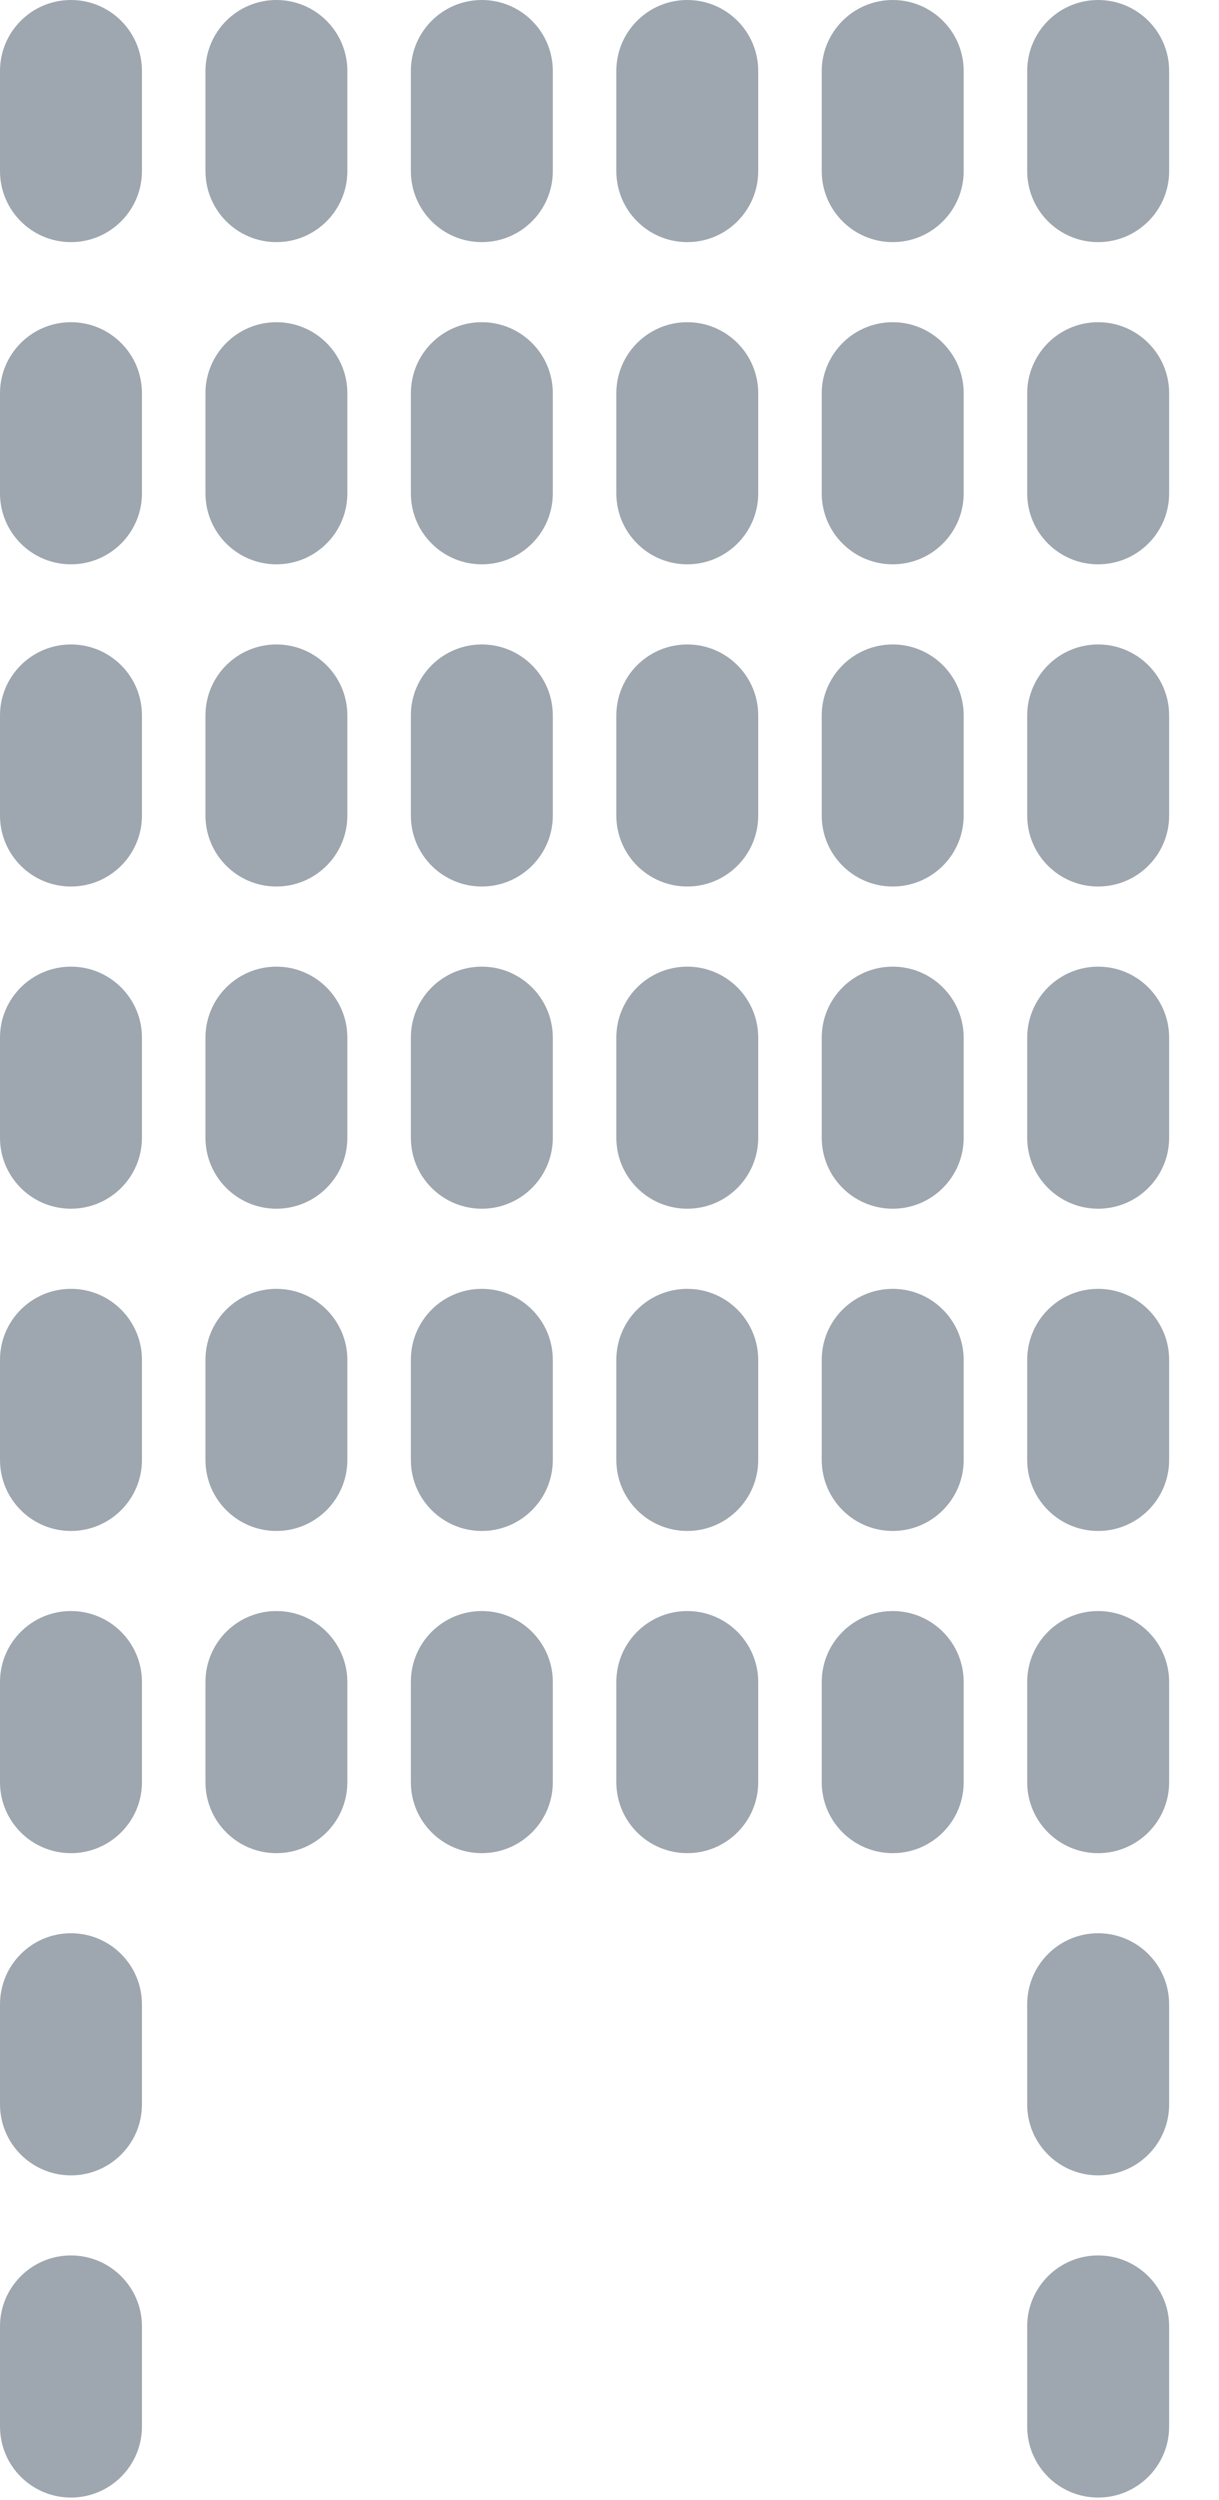 <?xml version="1.0" encoding="utf-8"?>
<svg xmlns="http://www.w3.org/2000/svg" fill="none" height="100%" overflow="visible" preserveAspectRatio="none" style="display: block;" viewBox="0 0 20 41" width="100%">
<g id="Group">
<path d="M1.164 36.989C0.521 36.989 1.90735e-06 37.511 1.90735e-06 38.154V39.796C1.90735e-06 40.439 0.521 40.96 1.164 40.96C1.807 40.96 2.329 40.439 2.329 39.796V38.154C2.329 37.511 1.807 36.989 1.164 36.989Z" fill="#9EA7AF" id="Vector"/>
<path d="M18.017 36.989C17.374 36.989 16.853 37.511 16.853 38.154V39.796C16.853 40.439 17.374 40.96 18.017 40.96C18.66 40.96 19.182 40.439 19.182 39.796V38.154C19.182 37.511 18.66 36.989 18.017 36.989Z" fill="#9EA7AF" id="Vector_2"/>
<path d="M1.164 0C0.521 0 0 0.521 0 1.164V2.806C0 3.449 0.521 3.971 1.164 3.971C1.807 3.971 2.329 3.449 2.329 2.806V1.164C2.329 0.521 1.807 0 1.164 0Z" fill="#9EA7AF" id="Vector_3"/>
<path d="M4.535 1.90735e-06C3.892 1.90735e-06 3.371 0.521 3.371 1.164V2.806C3.371 3.449 3.892 3.971 4.535 3.971C5.178 3.971 5.699 3.449 5.699 2.806V1.164C5.699 0.521 5.178 1.90735e-06 4.535 1.90735e-06Z" fill="#9EA7AF" id="Vector_4"/>
<path d="M7.905 1.90735e-06C7.262 1.90735e-06 6.741 0.521 6.741 1.164V2.806C6.741 3.449 7.262 3.971 7.905 3.971C8.548 3.971 9.07 3.449 9.07 2.806V1.164C9.07 0.521 8.548 1.90735e-06 7.905 1.90735e-06Z" fill="#9EA7AF" id="Vector_5"/>
<path d="M11.276 1.90735e-06C10.633 1.90735e-06 10.112 0.521 10.112 1.164V2.806C10.112 3.449 10.633 3.971 11.276 3.971C11.919 3.971 12.44 3.449 12.44 2.806V1.164C12.44 0.521 11.919 1.90735e-06 11.276 1.90735e-06Z" fill="#9EA7AF" id="Vector_6"/>
<path d="M14.647 1.90735e-06C14.004 1.90735e-06 13.482 0.521 13.482 1.164V2.806C13.482 3.449 14.004 3.971 14.647 3.971C15.29 3.971 15.811 3.449 15.811 2.806V1.164C15.811 0.521 15.29 1.90735e-06 14.647 1.90735e-06Z" fill="#9EA7AF" id="Vector_7"/>
<path d="M18.017 1.90735e-06C17.374 1.90735e-06 16.853 0.521 16.853 1.164V2.806C16.853 3.449 17.374 3.971 18.017 3.971C18.66 3.971 19.182 3.449 19.182 2.806V1.164C19.182 0.521 18.66 1.90735e-06 18.017 1.90735e-06Z" fill="#9EA7AF" id="Vector_8"/>
<path d="M1.164 5.284C0.521 5.284 1.90735e-06 5.806 1.90735e-06 6.449V8.091C1.90735e-06 8.734 0.521 9.255 1.164 9.255C1.807 9.255 2.329 8.734 2.329 8.091V6.449C2.329 5.806 1.807 5.284 1.164 5.284Z" fill="#9EA7AF" id="Vector_9"/>
<path d="M4.535 5.284C3.892 5.284 3.371 5.806 3.371 6.449V8.091C3.371 8.734 3.892 9.255 4.535 9.255C5.178 9.255 5.699 8.734 5.699 8.091V6.449C5.699 5.806 5.178 5.284 4.535 5.284Z" fill="#9EA7AF" id="Vector_10"/>
<path d="M7.905 5.284C7.262 5.284 6.741 5.806 6.741 6.449V8.091C6.741 8.734 7.262 9.255 7.905 9.255C8.548 9.255 9.07 8.734 9.07 8.091V6.449C9.07 5.806 8.548 5.284 7.905 5.284Z" fill="#9EA7AF" id="Vector_11"/>
<path d="M11.276 5.284C10.633 5.284 10.112 5.806 10.112 6.449V8.091C10.112 8.734 10.633 9.255 11.276 9.255C11.919 9.255 12.44 8.734 12.44 8.091V6.449C12.44 5.806 11.919 5.284 11.276 5.284Z" fill="#9EA7AF" id="Vector_12"/>
<path d="M14.647 5.284C14.004 5.284 13.482 5.806 13.482 6.449V8.091C13.482 8.734 14.004 9.255 14.647 9.255C15.29 9.255 15.811 8.734 15.811 8.091V6.449C15.811 5.806 15.29 5.284 14.647 5.284Z" fill="#9EA7AF" id="Vector_13"/>
<path d="M18.017 5.284C17.374 5.284 16.853 5.806 16.853 6.449V8.091C16.853 8.734 17.374 9.255 18.017 9.255C18.66 9.255 19.182 8.734 19.182 8.091V6.449C19.182 5.806 18.66 5.284 18.017 5.284Z" fill="#9EA7AF" id="Vector_14"/>
<path d="M1.164 10.569C0.521 10.569 1.90735e-06 11.09 1.90735e-06 11.733V13.375C1.90735e-06 14.018 0.521 14.539 1.164 14.539C1.807 14.539 2.329 14.018 2.329 13.375V11.733C2.329 11.09 1.807 10.569 1.164 10.569Z" fill="#9EA7AF" id="Vector_15"/>
<path d="M4.535 10.569C3.892 10.569 3.371 11.09 3.371 11.733V13.375C3.371 14.018 3.892 14.539 4.535 14.539C5.178 14.539 5.699 14.018 5.699 13.375V11.733C5.699 11.09 5.178 10.569 4.535 10.569Z" fill="#9EA7AF" id="Vector_16"/>
<path d="M7.905 10.569C7.262 10.569 6.741 11.09 6.741 11.733V13.375C6.741 14.018 7.262 14.539 7.905 14.539C8.548 14.539 9.07 14.018 9.07 13.375V11.733C9.07 11.09 8.548 10.569 7.905 10.569Z" fill="#9EA7AF" id="Vector_17"/>
<path d="M11.276 10.569C10.633 10.569 10.112 11.09 10.112 11.733V13.375C10.112 14.018 10.633 14.539 11.276 14.539C11.919 14.539 12.44 14.018 12.44 13.375V11.733C12.44 11.09 11.919 10.569 11.276 10.569Z" fill="#9EA7AF" id="Vector_18"/>
<path d="M14.647 10.569C14.004 10.569 13.482 11.09 13.482 11.733V13.375C13.482 14.018 14.004 14.539 14.647 14.539C15.29 14.539 15.811 14.018 15.811 13.375V11.733C15.811 11.09 15.29 10.569 14.647 10.569Z" fill="#9EA7AF" id="Vector_19"/>
<path d="M18.017 10.569C17.374 10.569 16.853 11.09 16.853 11.733V13.375C16.853 14.018 17.374 14.539 18.017 14.539C18.66 14.539 19.182 14.018 19.182 13.375V11.733C19.182 11.09 18.66 10.569 18.017 10.569Z" fill="#9EA7AF" id="Vector_20"/>
<path d="M1.164 15.853C0.521 15.853 1.90735e-06 16.374 1.90735e-06 17.017V18.659C1.90735e-06 19.302 0.521 19.823 1.164 19.823C1.807 19.823 2.329 19.302 2.329 18.659V17.017C2.329 16.374 1.807 15.853 1.164 15.853Z" fill="#9EA7AF" id="Vector_21"/>
<path d="M4.535 15.853C3.892 15.853 3.371 16.374 3.371 17.017V18.659C3.371 19.302 3.892 19.823 4.535 19.823C5.178 19.823 5.699 19.302 5.699 18.659V17.017C5.699 16.374 5.178 15.853 4.535 15.853Z" fill="#9EA7AF" id="Vector_22"/>
<path d="M7.905 15.853C7.262 15.853 6.741 16.374 6.741 17.017V18.659C6.741 19.302 7.262 19.823 7.905 19.823C8.548 19.823 9.07 19.302 9.07 18.659V17.017C9.07 16.374 8.548 15.853 7.905 15.853Z" fill="#9EA7AF" id="Vector_23"/>
<path d="M11.276 15.853C10.633 15.853 10.112 16.374 10.112 17.017V18.659C10.112 19.302 10.633 19.823 11.276 19.823C11.919 19.823 12.44 19.302 12.44 18.659V17.017C12.44 16.374 11.919 15.853 11.276 15.853Z" fill="#9EA7AF" id="Vector_24"/>
<path d="M14.647 15.853C14.004 15.853 13.482 16.374 13.482 17.017V18.659C13.482 19.302 14.004 19.823 14.647 19.823C15.29 19.823 15.811 19.302 15.811 18.659V17.017C15.811 16.374 15.29 15.853 14.647 15.853Z" fill="#9EA7AF" id="Vector_25"/>
<path d="M18.017 15.853C17.374 15.853 16.853 16.374 16.853 17.017V18.659C16.853 19.302 17.374 19.823 18.017 19.823C18.66 19.823 19.182 19.302 19.182 18.659V17.017C19.182 16.374 18.66 15.853 18.017 15.853Z" fill="#9EA7AF" id="Vector_26"/>
<path d="M1.164 21.137C0.521 21.137 1.90735e-06 21.658 1.90735e-06 22.301V23.943C1.90735e-06 24.586 0.521 25.108 1.164 25.108C1.807 25.108 2.329 24.586 2.329 23.943V22.301C2.329 21.658 1.807 21.137 1.164 21.137Z" fill="#9EA7AF" id="Vector_27"/>
<path d="M4.535 21.137C3.892 21.137 3.371 21.658 3.371 22.301V23.943C3.371 24.586 3.892 25.108 4.535 25.108C5.178 25.108 5.699 24.586 5.699 23.943V22.301C5.699 21.658 5.178 21.137 4.535 21.137Z" fill="#9EA7AF" id="Vector_28"/>
<path d="M7.905 21.137C7.262 21.137 6.741 21.658 6.741 22.301V23.943C6.741 24.586 7.262 25.108 7.905 25.108C8.548 25.108 9.07 24.586 9.07 23.943V22.301C9.07 21.658 8.548 21.137 7.905 21.137Z" fill="#9EA7AF" id="Vector_29"/>
<path d="M11.276 21.137C10.633 21.137 10.112 21.658 10.112 22.301V23.943C10.112 24.586 10.633 25.108 11.276 25.108C11.919 25.108 12.44 24.586 12.44 23.943V22.301C12.44 21.658 11.919 21.137 11.276 21.137Z" fill="#9EA7AF" id="Vector_30"/>
<path d="M14.647 21.137C14.004 21.137 13.482 21.658 13.482 22.301V23.943C13.482 24.586 14.004 25.108 14.647 25.108C15.29 25.108 15.811 24.586 15.811 23.943V22.301C15.811 21.658 15.29 21.137 14.647 21.137Z" fill="#9EA7AF" id="Vector_31"/>
<path d="M18.017 21.137C17.374 21.137 16.853 21.658 16.853 22.301V23.943C16.853 24.586 17.374 25.108 18.017 25.108C18.66 25.108 19.182 24.586 19.182 23.943V22.301C19.182 21.658 18.66 21.137 18.017 21.137Z" fill="#9EA7AF" id="Vector_32"/>
<path d="M1.164 26.421C0.521 26.421 1.90735e-06 26.942 1.90735e-06 27.585V29.228C1.90735e-06 29.871 0.521 30.392 1.164 30.392C1.807 30.392 2.329 29.871 2.329 29.228V27.585C2.329 26.942 1.807 26.421 1.164 26.421Z" fill="#9EA7AF" id="Vector_33"/>
<path d="M4.535 26.421C3.892 26.421 3.371 26.942 3.371 27.585V29.228C3.371 29.871 3.892 30.392 4.535 30.392C5.178 30.392 5.699 29.871 5.699 29.228V27.585C5.699 26.942 5.178 26.421 4.535 26.421Z" fill="#9EA7AF" id="Vector_34"/>
<path d="M7.905 26.421C7.262 26.421 6.741 26.942 6.741 27.585V29.228C6.741 29.871 7.262 30.392 7.905 30.392C8.548 30.392 9.07 29.871 9.07 29.228V27.585C9.07 26.942 8.548 26.421 7.905 26.421Z" fill="#9EA7AF" id="Vector_35"/>
<path d="M11.276 26.421C10.633 26.421 10.112 26.942 10.112 27.585V29.228C10.112 29.871 10.633 30.392 11.276 30.392C11.919 30.392 12.44 29.871 12.44 29.228V27.585C12.44 26.942 11.919 26.421 11.276 26.421Z" fill="#9EA7AF" id="Vector_36"/>
<path d="M14.647 26.421C14.004 26.421 13.482 26.942 13.482 27.585V29.228C13.482 29.871 14.004 30.392 14.647 30.392C15.29 30.392 15.811 29.871 15.811 29.228V27.585C15.811 26.942 15.29 26.421 14.647 26.421Z" fill="#9EA7AF" id="Vector_37"/>
<path d="M18.017 26.421C17.374 26.421 16.853 26.942 16.853 27.585V29.228C16.853 29.871 17.374 30.392 18.017 30.392C18.66 30.392 19.182 29.871 19.182 29.228V27.585C19.182 26.942 18.66 26.421 18.017 26.421Z" fill="#9EA7AF" id="Vector_38"/>
<path d="M1.164 31.705C0.521 31.705 1.90735e-06 32.227 1.90735e-06 32.87V34.512C1.90735e-06 35.155 0.521 35.676 1.164 35.676C1.807 35.676 2.329 35.155 2.329 34.512V32.87C2.329 32.227 1.807 31.705 1.164 31.705Z" fill="#9EA7AF" id="Vector_39"/>
<path d="M18.017 31.705C17.374 31.705 16.853 32.227 16.853 32.87V34.512C16.853 35.155 17.374 35.676 18.017 35.676C18.66 35.676 19.182 35.155 19.182 34.512V32.87C19.182 32.227 18.66 31.705 18.017 31.705Z" fill="#9EA7AF" id="Vector_40"/>
</g>
</svg>